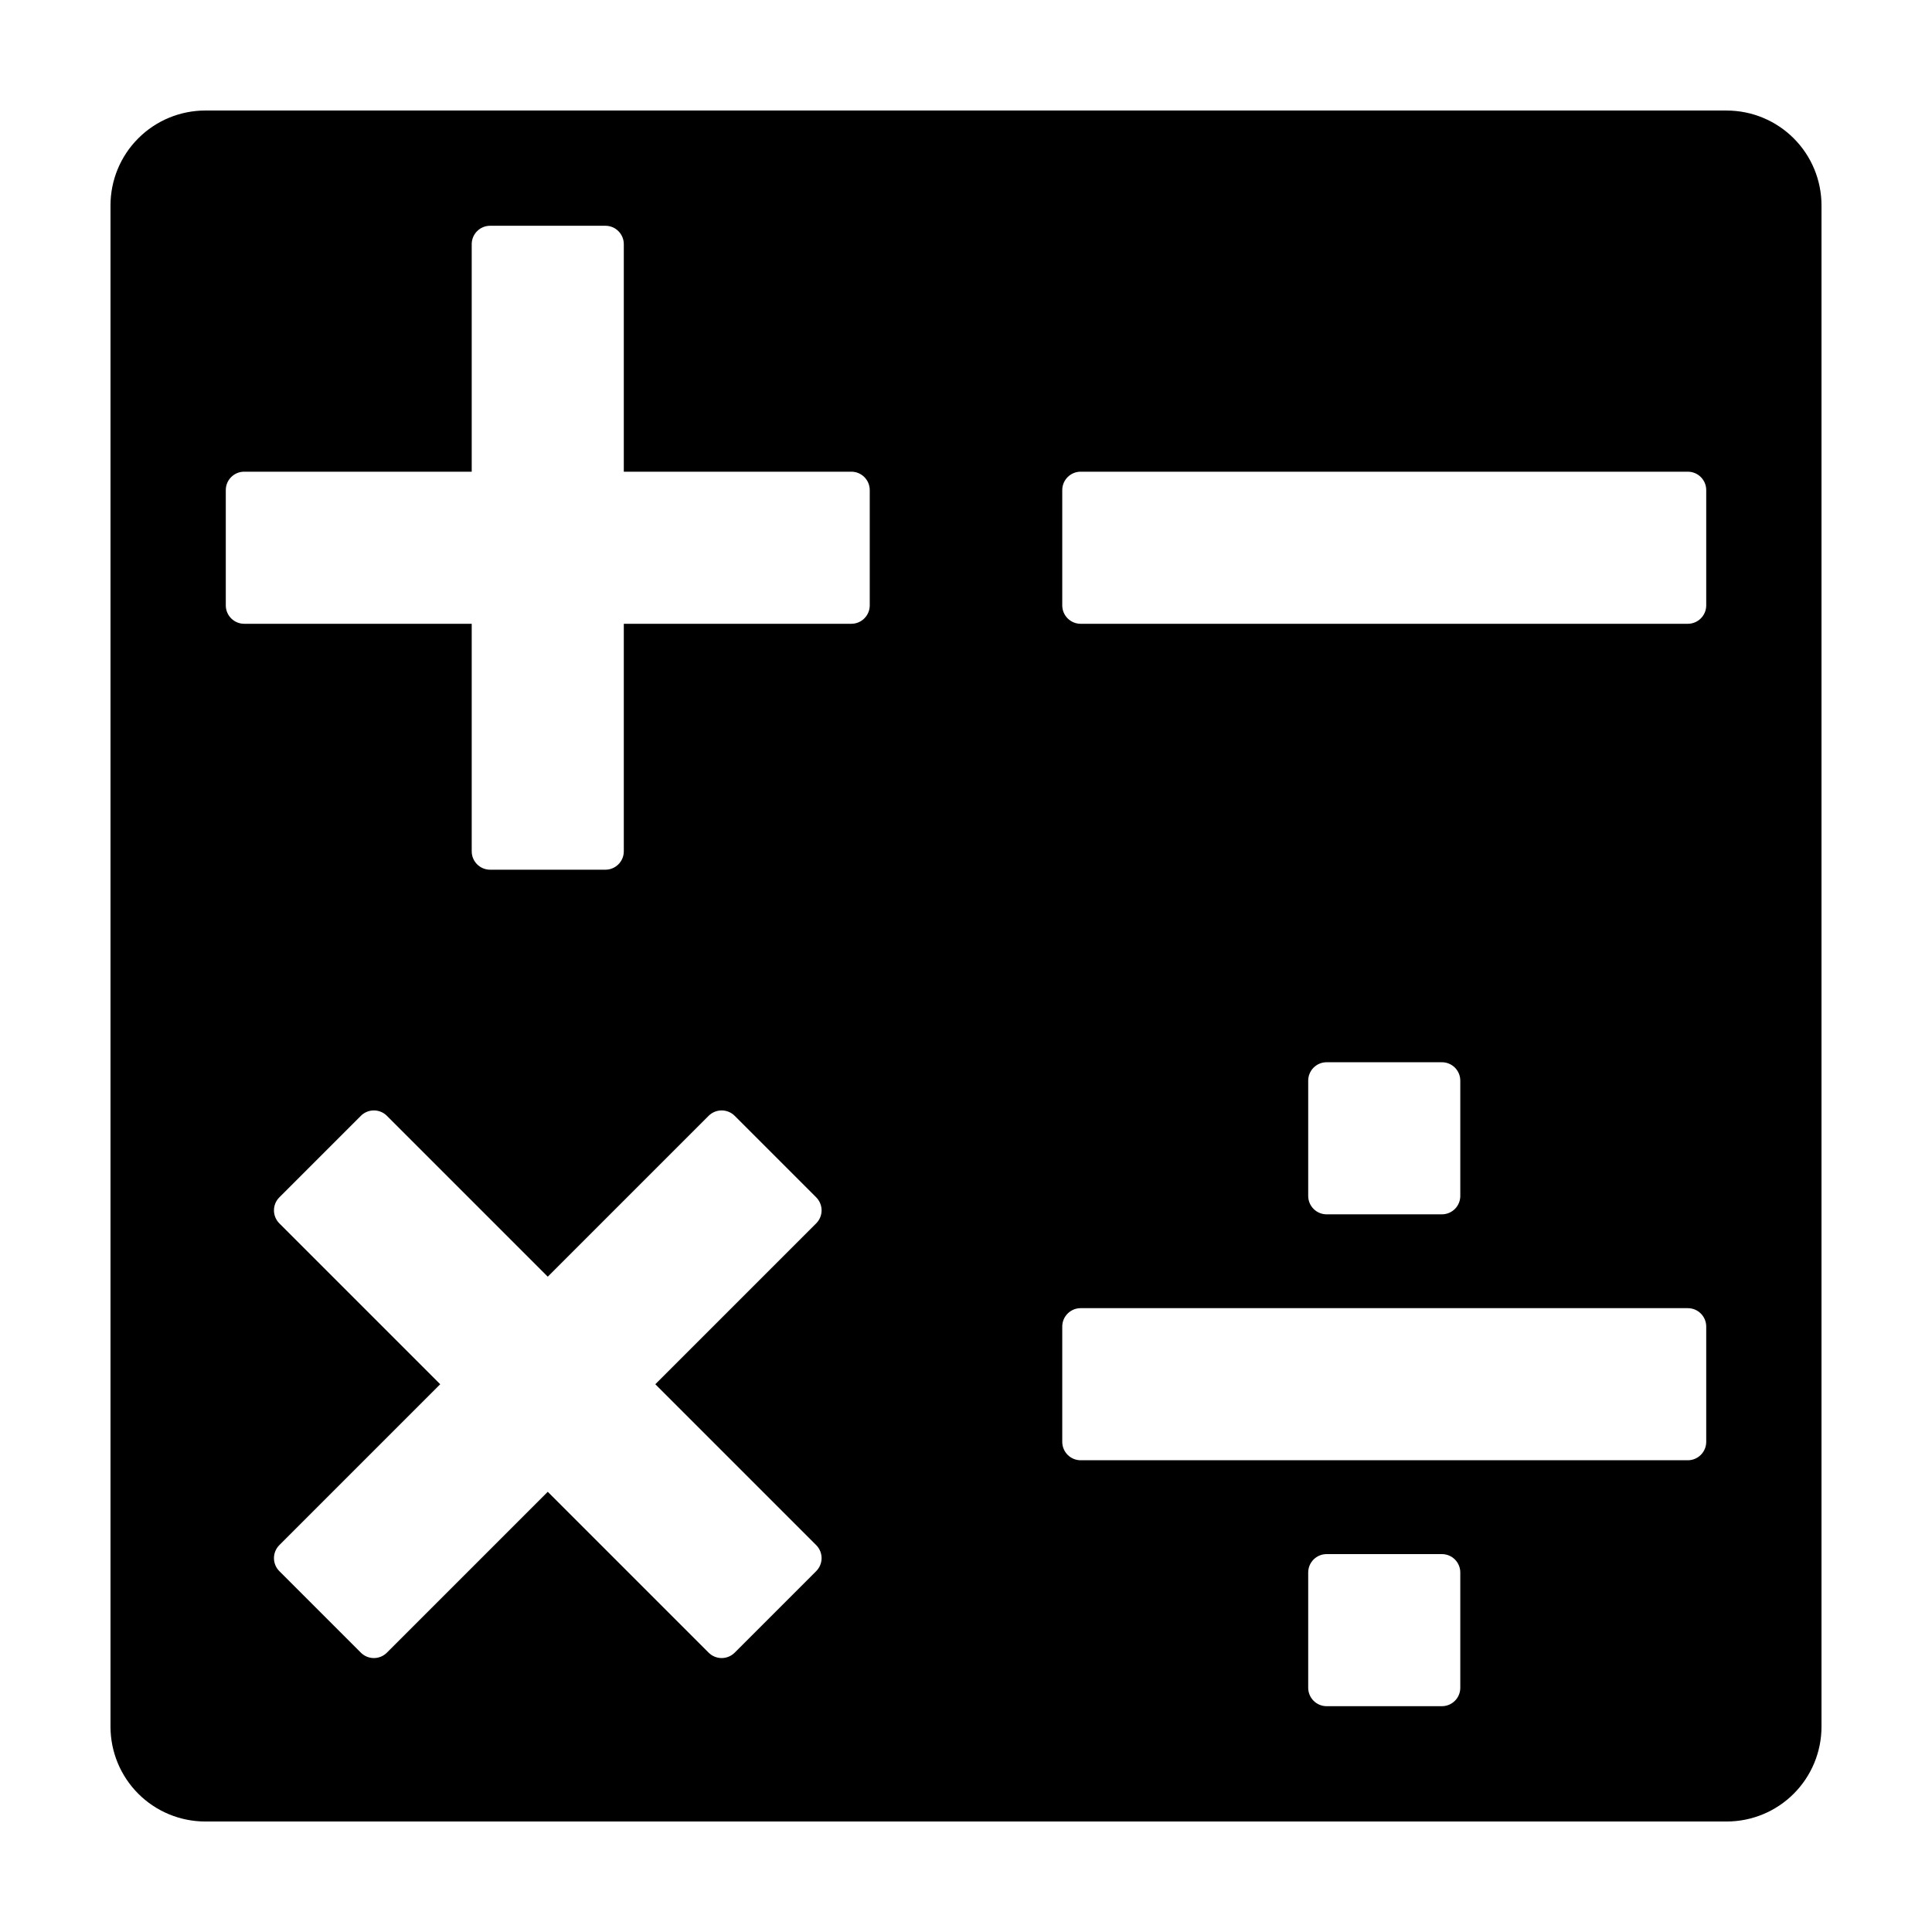 <?xml version="1.0" encoding="UTF-8"?>
<!-- Uploaded to: SVG Repo, www.svgrepo.com, Generator: SVG Repo Mixer Tools -->
<svg fill="#000000" width="800px" height="800px" version="1.1" viewBox="144 144 512 512" xmlns="http://www.w3.org/2000/svg">
 <path d="m601.58 173.29h-403.16c-6.668 0-13.059 2.648-17.773 7.363-4.715 4.711-7.363 11.105-7.363 17.773v403.16-0.004c0 6.668 2.648 13.062 7.363 17.777 4.715 4.715 11.105 7.359 17.773 7.359h403.16c6.664 0 13.059-2.644 17.773-7.359 4.715-4.715 7.363-11.109 7.363-17.777v-403.15c0-6.668-2.648-13.062-7.363-17.773-4.715-4.715-11.109-7.363-17.773-7.363zm-241.28 380.18c0.914 0.918 1.43 2.156 1.43 3.453 0 1.293-0.516 2.531-1.43 3.449l-21.602 21.602c-0.918 0.914-2.156 1.43-3.449 1.43-1.297 0-2.535-0.516-3.453-1.43l-42.633-42.633-42.633 42.633c-0.914 0.914-2.156 1.43-3.449 1.43s-2.535-0.516-3.449-1.43l-21.602-21.602c-0.918-0.918-1.43-2.156-1.43-3.449 0-1.297 0.512-2.535 1.43-3.453l42.633-42.633-42.633-42.633c-0.918-0.914-1.43-2.156-1.43-3.449 0-1.293 0.512-2.535 1.43-3.449l21.602-21.602v-0.004c0.914-0.914 2.156-1.426 3.449-1.426s2.535 0.512 3.449 1.426l42.633 42.633 42.633-42.633c0.918-0.914 2.156-1.426 3.453-1.426 1.293 0 2.531 0.512 3.449 1.426l21.602 21.602v0.004c0.914 0.914 1.43 2.156 1.43 3.449 0 1.293-0.516 2.535-1.43 3.449l-42.633 42.633zm14.191-249.04c0 2.695-2.184 4.879-4.879 4.879h-60.297v60.297c0 2.691-2.184 4.875-4.879 4.875h-30.547c-2.695 0-4.879-2.184-4.879-4.875v-60.297h-60.293c-2.695 0-4.879-2.184-4.879-4.879v-30.547c0-2.695 2.184-4.879 4.879-4.879h60.293v-60.293c0-2.695 2.184-4.879 4.879-4.879h30.547c2.695 0 4.879 2.184 4.879 4.879v60.293h60.297c2.695 0 4.879 2.184 4.879 4.879zm156.5 286.85c0 1.293-0.512 2.535-1.426 3.449-0.918 0.914-2.156 1.43-3.449 1.43h-30.551c-1.293 0-2.535-0.516-3.449-1.43-0.914-0.914-1.43-2.156-1.43-3.449v-30.551c0-1.293 0.516-2.531 1.43-3.449 0.914-0.914 2.156-1.426 3.449-1.426h30.551c1.293 0 2.531 0.512 3.449 1.426 0.914 0.918 1.426 2.156 1.426 3.449zm65.176-65.176c0 2.695-2.184 4.879-4.879 4.879h-160.9c-2.691 0-4.879-2.184-4.879-4.879v-30.547c0-2.695 2.188-4.879 4.879-4.879h160.9c2.695 0 4.879 2.184 4.879 4.879zm-105.48-65.172v-30.547c0-1.297 0.516-2.535 1.43-3.453 0.914-0.914 2.156-1.426 3.449-1.426h30.551c1.293 0 2.531 0.512 3.449 1.426 0.914 0.918 1.426 2.156 1.426 3.453v30.547c0 1.293-0.512 2.535-1.426 3.449-0.918 0.914-2.156 1.43-3.449 1.43h-30.551c-1.293 0-2.535-0.516-3.449-1.43-0.914-0.914-1.43-2.156-1.43-3.449zm105.48-156.5c0 2.695-2.184 4.879-4.879 4.879h-160.9c-2.691 0-4.879-2.184-4.879-4.879v-30.547c0-2.695 2.188-4.879 4.879-4.879h160.9c2.695 0 4.879 2.184 4.879 4.879z"/>
</svg>